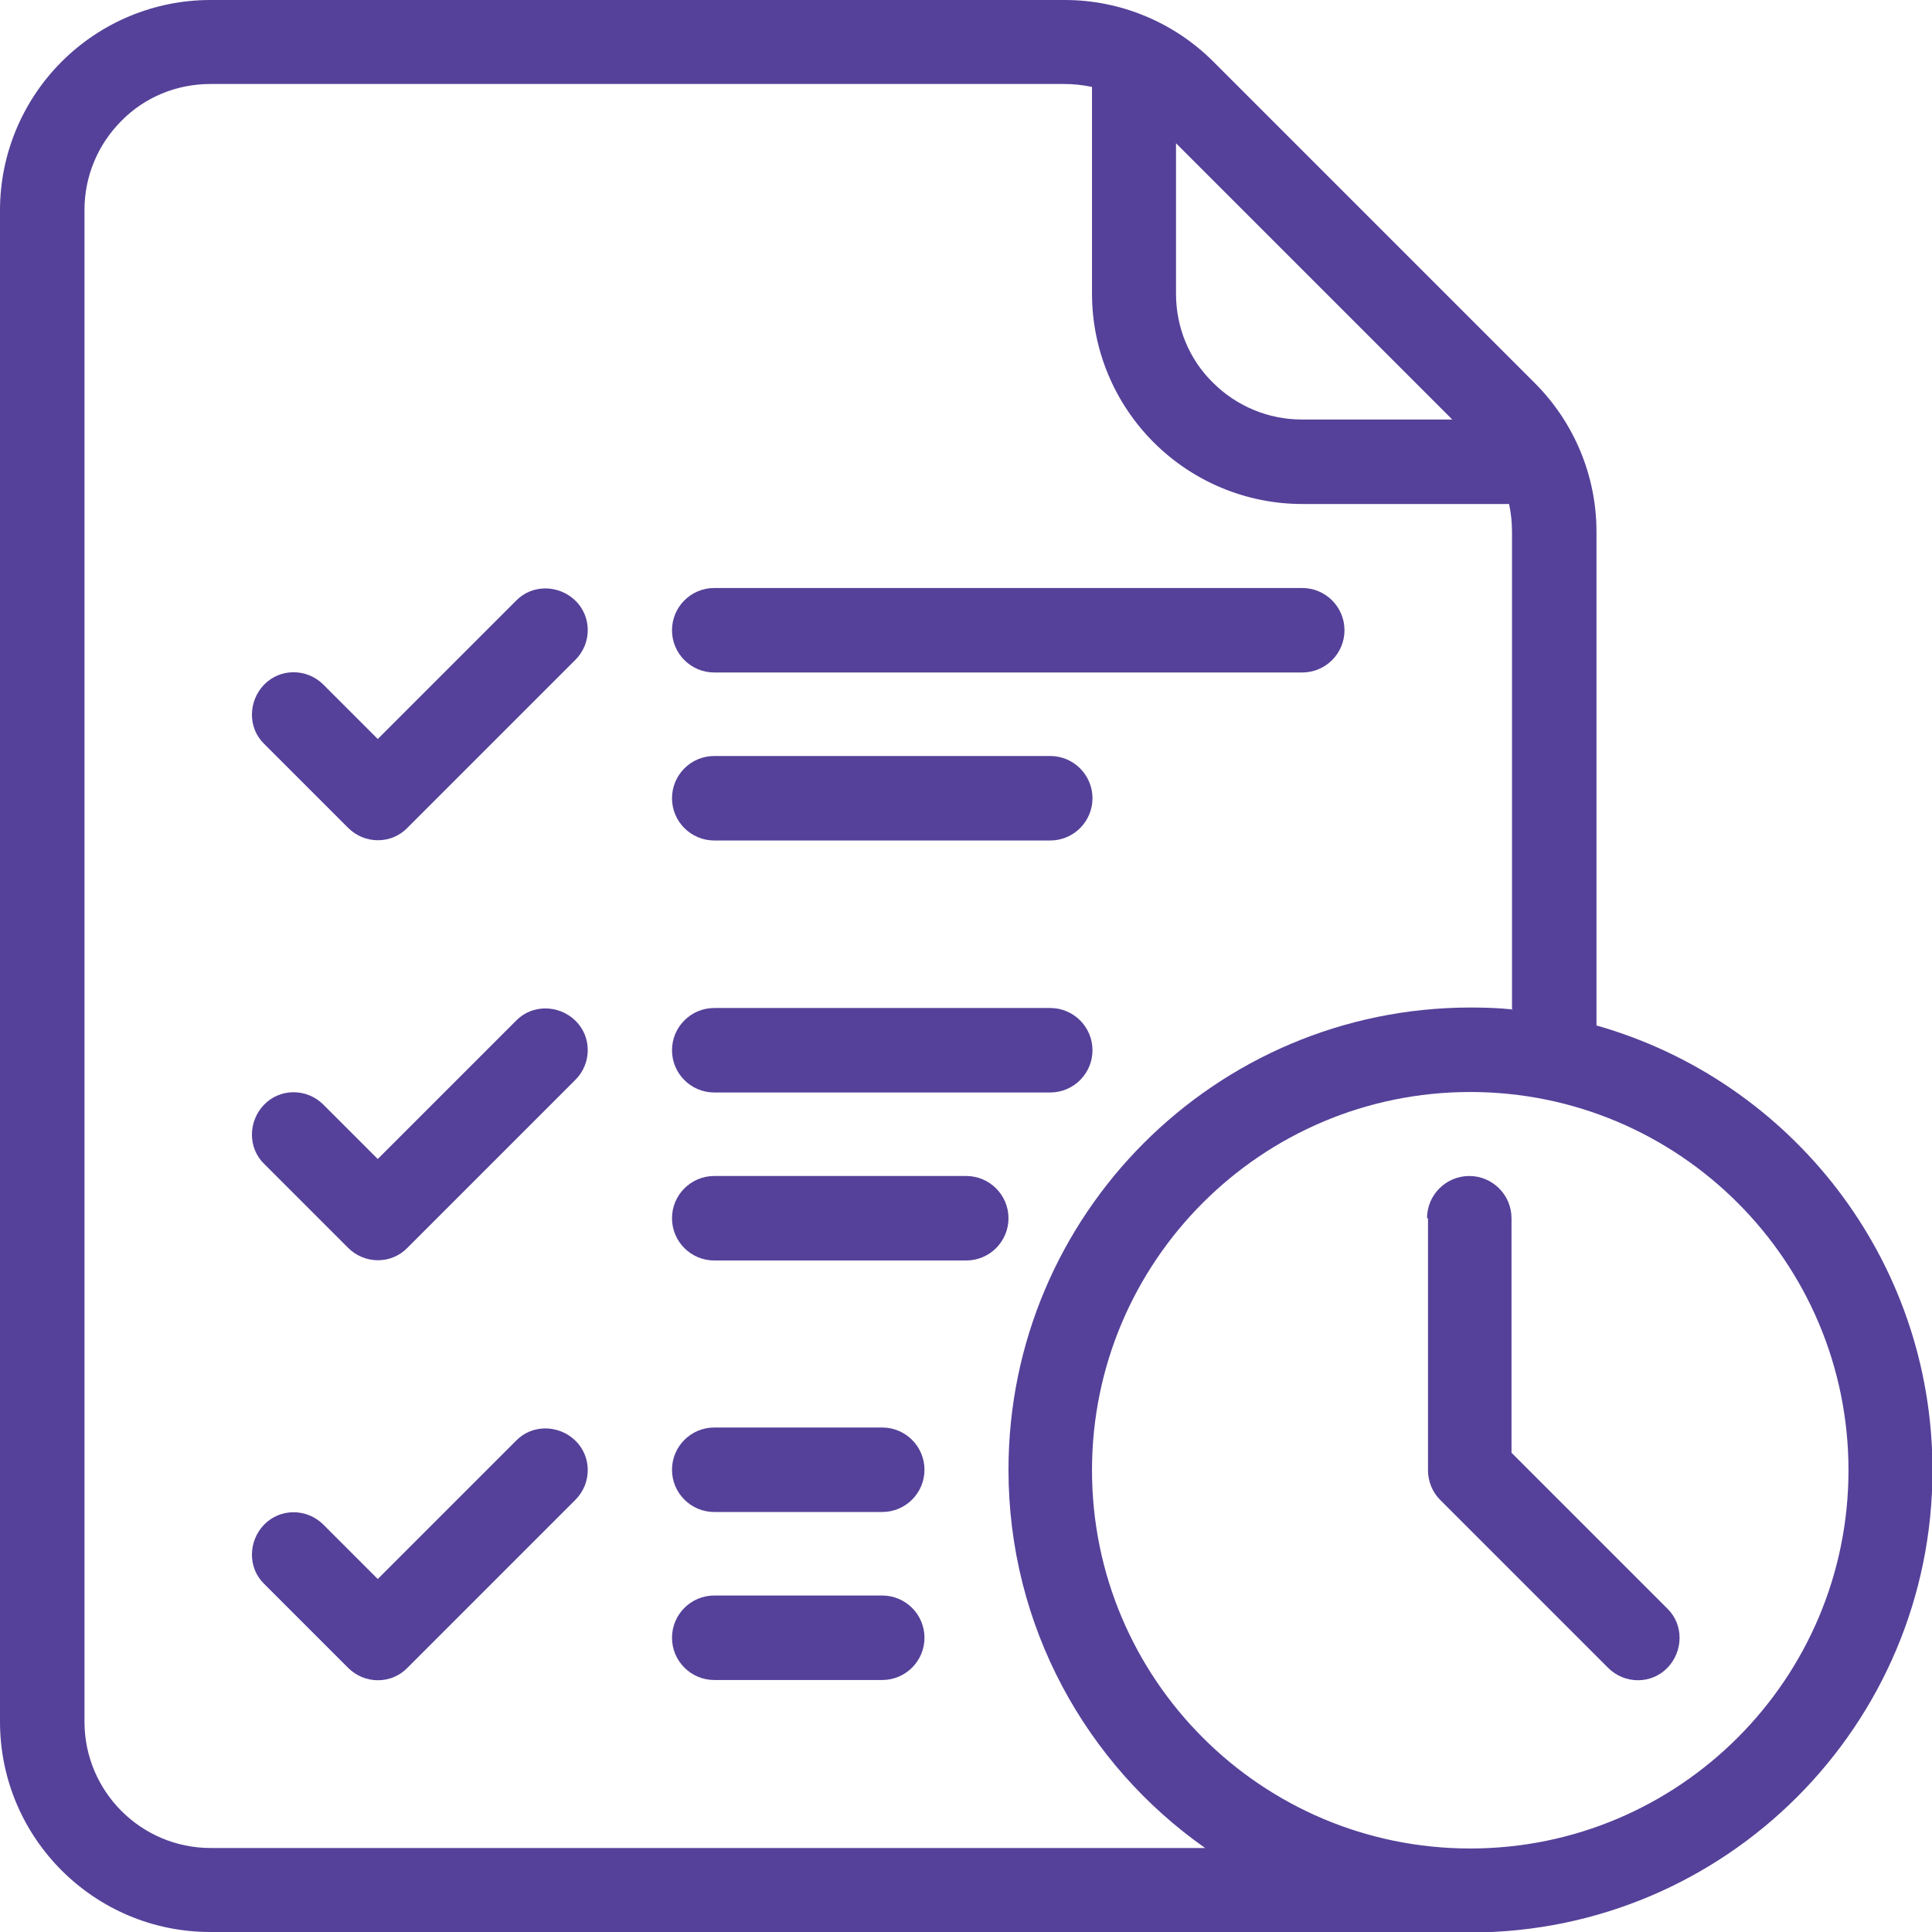 <?xml version="1.0" encoding="UTF-8"?>
<svg id="Layer_2" data-name="Layer 2" xmlns="http://www.w3.org/2000/svg" viewBox="0 0 39.79 39.79">
  <defs>
    <style>
      .cls-1 {
        fill: #554199;
        fill-rule: evenodd;
      }
    </style>
  </defs>
  <g id="Layer_1-2" data-name="Layer 1">
    <g id="Icon">
      <path class="cls-1" d="M5.44,15.32l1.73,1.73c.34.34.89.34,1.22,0l3.46-3.46c.34-.34.34-.89,0-1.22s-.89-.34-1.22,0l-2.85,2.85-1.12-1.12c-.34-.34-.89-.34-1.22,0s-.34.89,0,1.22Z"/>
      <path class="cls-1" d="M5.44,23.97l1.73,1.73c.34.34.89.34,1.22,0l3.46-3.46c.34-.34.34-.89,0-1.22s-.89-.34-1.22,0l-2.85,2.85-1.12-1.12c-.34-.34-.89-.34-1.22,0s-.34.89,0,1.22Z"/>
      <path class="cls-1" d="M5.44,32.62l1.73,1.73c.34.34.89.34,1.22,0l3.46-3.46c.34-.34.34-.89,0-1.22s-.89-.34-1.22,0l-2.85,2.85-1.12-1.12c-.34-.34-.89-.34-1.22,0s-.34.89,0,1.22Z"/>
      <path class="cls-1" d="M26.82,12.11h-12.11c-.48,0-.87.39-.87.87s.39.87.87.87h12.11c.48,0,.87-.39.87-.87s-.39-.87-.87-.87Z"/>
      <path class="cls-1" d="M21.63,20.76h-6.92c-.48,0-.87.39-.87.87s.39.87.87.87h6.92c.48,0,.87-.39.87-.87s-.39-.87-.87-.87Z"/>
      <path class="cls-1" d="M19.9,24.22h-5.19c-.48,0-.87.39-.87.87s.39.87.87.87h5.19c.48,0,.87-.39.87-.87s-.39-.87-.87-.87Z"/>
      <path class="cls-1" d="M21.63,15.57h-6.92c-.48,0-.87.39-.87.87s.39.87.87.87h6.92c.48,0,.87-.39.87-.87s-.39-.87-.87-.87Z"/>
      <path class="cls-1" d="M29.41,25.09v5.19c0,.23.09.45.25.61l3.46,3.46c.34.34.89.34,1.22,0s.34-.89,0-1.22l-3.21-3.21v-4.83c0-.48-.39-.87-.87-.87s-.87.39-.87.87Z"/>
      <path class="cls-1" d="M14.71,31.14h3.46c.48,0,.87-.39.87-.87s-.39-.87-.87-.87h-3.46c-.48,0-.87.39-.87.87s.39.87.87.87Z"/>
      <path class="cls-1" d="M14.71,34.6h3.46c.48,0,.87-.39.87-.87s-.39-.87-.87-.87h-3.46c-.48,0-.87.39-.87.87s.39.87.87.87Z"/>
      <path class="cls-1" d="M30.28,39.79H4.33c-2.39,0-4.33-1.94-4.33-4.33V4.33c0-1.15.46-2.25,1.27-3.06.81-.81,1.91-1.27,3.06-1.27h17.6c1.15,0,2.25.46,3.06,1.27l6.62,6.62c.81.81,1.27,1.91,1.27,3.06v10.17c3.99,1.13,6.92,4.8,6.92,9.16,0,5.25-4.26,9.52-9.52,9.52ZM30.28,22.49c4.3,0,7.79,3.49,7.79,7.79s-3.49,7.79-7.79,7.79-7.79-3.49-7.79-7.79,3.49-7.79,7.79-7.79ZM31.14,20.8v-9.85c0-.19-.02-.38-.06-.57h-4.26c-1.15,0-2.25-.46-3.06-1.27-.81-.81-1.27-1.91-1.27-3.06V1.79c-.19-.04-.38-.06-.57-.06H4.33c-.69,0-1.35.27-1.83.76-.49.49-.76,1.15-.76,1.83v31.14c0,1.43,1.16,2.6,2.6,2.6h20.48c-2.45-1.72-4.05-4.57-4.05-7.79,0-5.25,4.26-9.52,9.52-9.52.29,0,.58.01.87.04h0ZM29.92,8.65l-5.7-5.7v3.1c0,.69.27,1.35.76,1.83.49.49,1.15.76,1.83.76h3.1Z"/>
    </g>
  </g>
</svg>